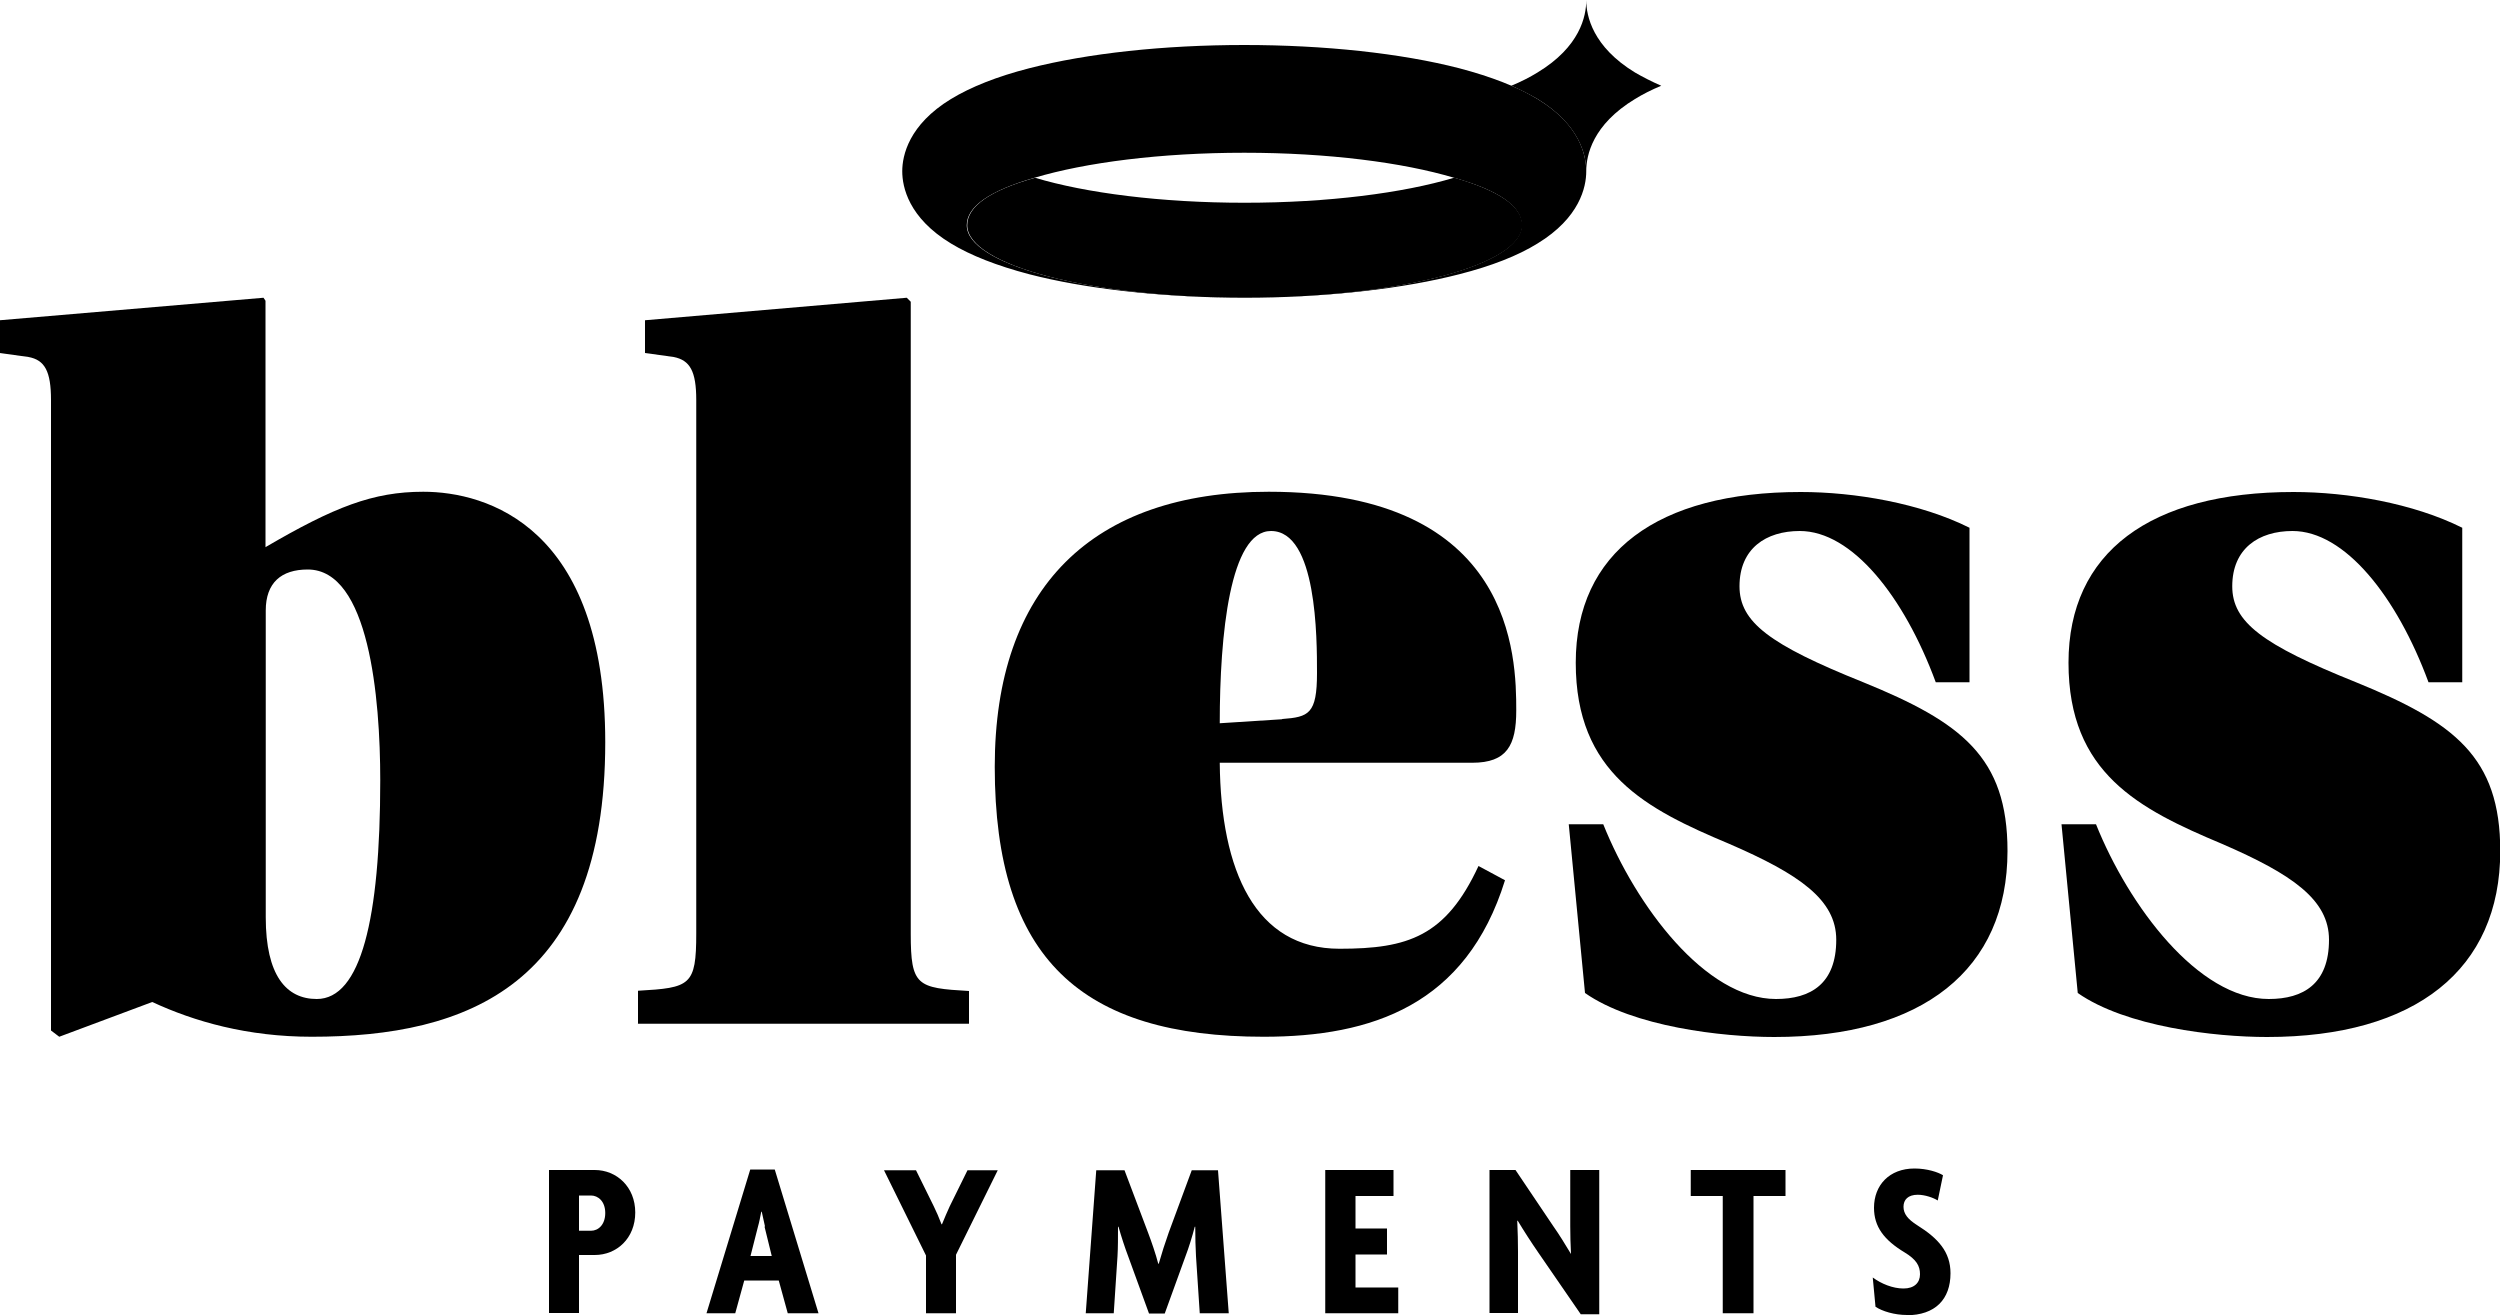 <?xml version="1.0" encoding="UTF-8"?>
<svg id="Layer_1" data-name="Layer 1" xmlns="http://www.w3.org/2000/svg" viewBox="0 0 100 52.6">
  <path d="M23.64,47.82h-.48v1.41h.48c.29,0,.57-.24.57-.71s-.29-.7-.57-.7M23.79,50.2h-.63v2.32h-1.2v-5.72h1.83c.87,0,1.62.67,1.62,1.7s-.74,1.7-1.62,1.7"/>
  <path d="M30.6,49.06c-.04-.17-.09-.39-.13-.59h-.02c-.04.2-.08.42-.13.59l-.3,1.18h.85l-.29-1.18ZM31.51,52.53l-.36-1.31h-1.38l-.36,1.31h-1.15l1.75-5.75h.98l1.75,5.75h-1.23Z"/>
  <path d="M38.24,50.19v2.34h-1.2v-2.31l-1.68-3.41h1.28l.71,1.44c.1.2.22.48.31.72h.02c.09-.23.22-.52.31-.72l.71-1.44h1.21l-1.67,3.38Z"/>
  <path d="M47.99,52.53l-.15-2.28c-.02-.33-.03-.77-.03-1.18h-.02c-.1.39-.24.84-.37,1.18l-.83,2.29h-.63l-.83-2.28c-.13-.34-.28-.8-.39-1.19h-.02c0,.42,0,.84-.02,1.18l-.15,2.28h-1.12l.42-5.72h1.13l.94,2.49c.14.37.31.86.41,1.25h.02c.11-.39.26-.86.4-1.25l.92-2.49h1.05l.43,5.72h-1.18Z"/>
  <polygon points="53.01 52.53 53.01 46.8 55.74 46.8 55.74 47.84 54.22 47.84 54.22 49.14 55.48 49.14 55.48 50.18 54.22 50.18 54.22 51.5 55.93 51.5 55.93 52.53 53.01 52.53"/>
  <path d="M63.23,52.57l-1.7-2.47c-.27-.39-.58-.87-.82-1.27h-.02c.02.43.03.88.03,1.24v2.45h-1.14v-5.72h1.04l1.5,2.23c.22.31.52.79.72,1.13h0c-.02-.37-.03-.78-.03-1.12v-2.24h1.16v5.77h-.75Z"/>
  <polygon points="70.14 47.84 70.14 52.53 68.91 52.53 68.91 47.84 67.63 47.84 67.63 46.8 71.42 46.8 71.42 47.84 70.14 47.84"/>
  <path d="M76.28,52.6c-.5,0-.99-.15-1.26-.33l-.11-1.17c.34.25.8.44,1.23.44s.66-.23.66-.57-.15-.59-.61-.87c-.83-.5-1.23-1.03-1.23-1.79,0-.9.61-1.57,1.62-1.57.51,0,.95.15,1.14.27l-.21,1.01c-.17-.11-.51-.23-.8-.23-.39,0-.57.2-.57.48s.17.5.55.74c.83.52,1.33,1.06,1.33,1.92,0,1.04-.61,1.68-1.76,1.68"/>
  <path d="M10.63,36.69c0,2.33.82,3.27,2.04,3.27,1.76,0,2.54-3.19,2.54-8.75,0-3.31-.45-8.43-2.9-8.43-1.06,0-1.68.53-1.68,1.64v12.27ZM10.63,21.88c2.74-1.6,4.29-2.21,6.3-2.21,2.54,0,7.28,1.39,7.28,10.02,0,9.73-5.52,11.78-11.74,11.78-2.58,0-4.7-.61-6.38-1.39l-3.72,1.39-.33-.25V16c0-1.15-.25-1.6-.9-1.72l-1.15-.16v-1.31l10.55-.9.08.12v9.86Z"/>
  <path d="M25.52,40.94v-1.31c2.09-.12,2.33-.2,2.33-2.29V16c0-1.15-.25-1.59-.9-1.72l-1.15-.16v-1.31l10.47-.9.16.16v25.28c0,2.09.25,2.17,2.33,2.29v1.31h-13.25Z"/>
  <path d="M51.29,28.76c1.06-.08,1.39-.2,1.39-1.84,0-1.39,0-5.68-1.84-5.68-1.64,0-2.05,4.13-2.05,7.69l2.49-.16ZM48.79,30.51c.04,4.34,1.43,7.44,4.79,7.44,2.74,0,4.25-.49,5.56-3.31l1.06.57c-1.55,4.99-5.32,6.26-9.65,6.26-7.28,0-10.76-3.11-10.76-10.8,0-7.16,3.89-11,10.96-11,9.82,0,9.9,6.63,9.9,8.75,0,1.39-.37,2.09-1.76,2.09h-10.1Z"/>
  <path d="M62.74,32.97h1.39c1.31,3.27,4.09,6.99,6.91,6.99,1.39,0,2.41-.61,2.41-2.37,0-1.6-1.47-2.62-4.29-3.84-3.31-1.39-6.13-2.82-6.13-7.24s3.27-6.83,9-6.83c2.17,0,4.79.45,6.75,1.43v6.18h-1.35c-1.27-3.44-3.35-6.05-5.44-6.05-1.35,0-2.41.7-2.41,2.21,0,1.43,1.19,2.33,4.95,3.84,3.93,1.6,5.77,2.99,5.77,6.75,0,4.74-3.39,7.44-9.33,7.44-2.09,0-5.64-.41-7.57-1.76l-.65-6.75Z"/>
  <path d="M82.45,32.97h1.39c1.31,3.27,4.09,6.99,6.91,6.99,1.39,0,2.41-.61,2.41-2.37,0-1.6-1.47-2.62-4.29-3.84-3.31-1.39-6.13-2.82-6.13-7.24s3.27-6.83,9-6.83c2.17,0,4.79.45,6.75,1.43v6.18h-1.35c-1.27-3.44-3.35-6.05-5.44-6.05-1.35,0-2.41.7-2.41,2.21,0,1.43,1.19,2.33,4.95,3.84,3.93,1.6,5.77,2.99,5.77,6.75,0,4.74-3.39,7.44-9.33,7.44-2.09,0-5.64-.41-7.57-1.76l-.65-6.75Z"/>
  <path d="M66.45,3.43c-.39-.17-.74-.35-1.05-.53-1.69-1.03-1.95-2.26-1.95-2.89,0,.64-.25,1.86-1.95,2.89-.31.19-.66.37-1.05.53.39.17.74.35,1.05.53,1.69,1.03,1.95,2.26,1.95,2.89,0-.64.25-1.86,1.95-2.89.31-.19.66-.37,1.05-.53"/>
  <path d="M61.5,3.96c-.79-.48-1.84-.89-3.13-1.23-2.33-.6-5.39-.93-8.6-.93s-6.26.33-8.6.93c-1.29.33-2.34.75-3.13,1.23-1.69,1.03-1.95,2.26-1.95,2.89s.25,1.86,1.95,2.89c.79.48,1.84.89,3.13,1.23,2.21.57,5.08.9,8.11.93-5.9-.07-10.61-1.34-10.61-2.89,0-.75.91-1.38,2.71-1.9h0c2.04-.61,5.04-1,8.39-1s6.35.39,8.39,1c0,0,0,0,0,0,1.8.51,2.71,1.14,2.71,1.9,0,1.56-4.72,2.83-10.63,2.89,3.04-.03,5.91-.36,8.13-.93,1.29-.33,2.34-.74,3.13-1.23,1.69-1.03,1.95-2.26,1.95-2.89s-.25-1.86-1.95-2.89"/>
  <path d="M58.16,7.11h0c-2.03.61-5.04,1-8.38,1s-6.35-.39-8.38-1c-1.8.51-2.71,1.14-2.71,1.9,0,1.6,4.97,2.9,11.1,2.9s11.1-1.3,11.1-2.9c0-.75-.91-1.38-2.71-1.9"/>
</svg>